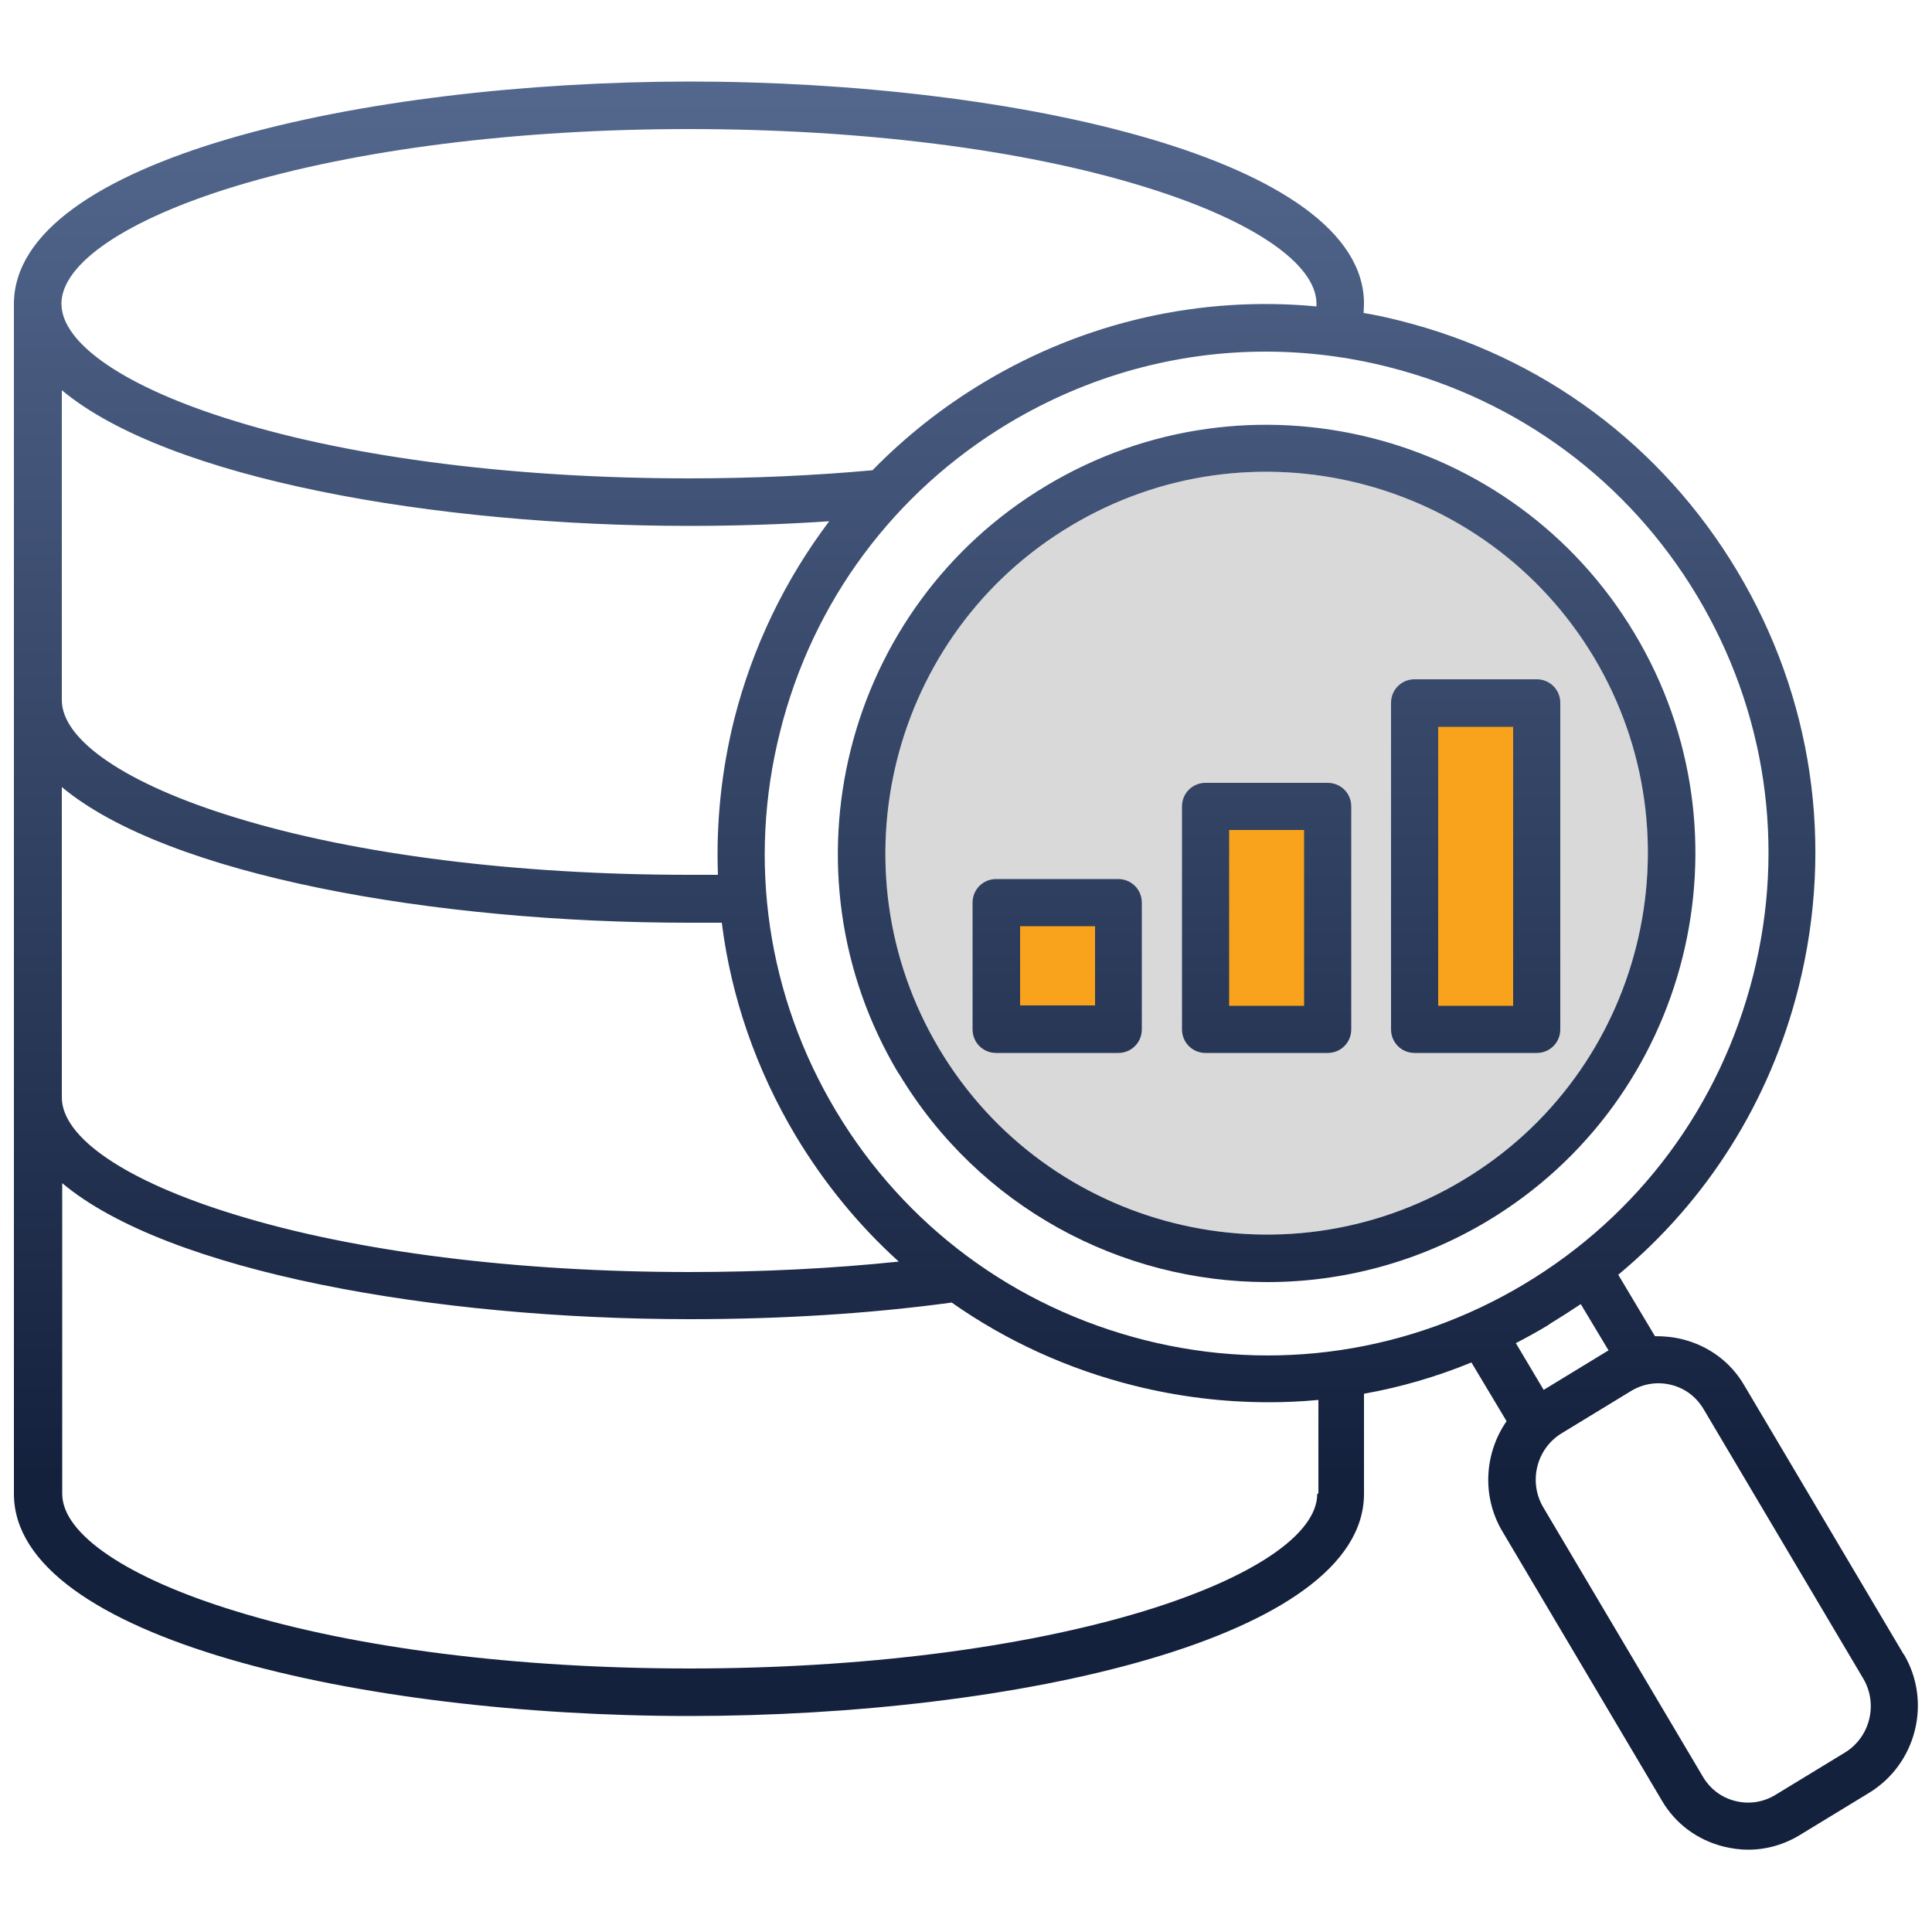 <?xml version="1.0" encoding="UTF-8"?>
<svg id="Layer_1" data-name="Layer 1" xmlns="http://www.w3.org/2000/svg" xmlns:xlink="http://www.w3.org/1999/xlink" viewBox="0 0 50 50">
  <defs>
    <style>
      .cls-1 {
        fill: #f9a21b;
      }

      .cls-2 {
        fill: url(#linear-gradient);
      }

      .cls-3 {
        fill: #d9d9d9;
      }
    </style>
    <linearGradient id="linear-gradient" x1="25" y1="-7.2" x2="25" y2="38.21" gradientUnits="userSpaceOnUse">
      <stop offset="0" stop-color="#647aa3"/>
      <stop offset="1" stop-color="#14213d"/>
    </linearGradient>
  </defs>
  <path class="cls-3" d="M41.25,17.01c2.79,4.67,1.27,10.75-3.4,13.54-4.67,2.8-10.75,1.27-13.54-3.4-2.79-4.67-1.27-10.75,3.4-13.54,4.67-2.8,10.74-1.27,13.54,3.4Z"/>
  <rect class="cls-1" x="26.13" y="23.75" width="2.35" height="2.5"/>
  <rect class="cls-1" x="31.6" y="21.23" width="2.35" height="5.02"/>
  <rect class="cls-1" x="37.02" y="18.64" width="2.35" height="7.61"/>
  <path class="cls-2" d="M49.27,42.82l-4.13-6.97c-.35-.6-.92-1.02-1.6-1.19-.24-.06-.47-.08-.71-.08l-.95-1.59c2.3-1.91,3.93-4.49,4.67-7.45.92-3.68.36-7.5-1.59-10.76-1.95-3.26-5.05-5.56-8.73-6.48-.31-.08-.63-.15-.94-.2,0-.08.01-.16.01-.24,0-3.73-9-5.75-17.47-5.75C9.37,2.12.36,4.13.36,7.87v30.79c0,3.73,9,5.75,17.47,5.75s17.47-2.01,17.47-5.75v-2.59c.95-.17,1.88-.44,2.78-.81l.91,1.52c-.57.82-.65,1.94-.11,2.85l4.13,6.97c.35.6.92,1.02,1.6,1.19.21.05.42.08.63.08.47,0,.93-.13,1.34-.38l1.79-1.09c1.23-.75,1.63-2.36.9-3.59h0ZM43.92,15.42c1.78,2.97,2.3,6.47,1.45,9.83s-2.95,6.2-5.92,7.98c-2.97,1.78-6.47,2.3-9.83,1.45s-6.2-2.95-7.98-5.92c-1.78-2.97-2.3-6.47-1.45-9.83.84-3.36,2.95-6.2,5.92-7.98,2.04-1.22,4.32-1.85,6.64-1.85,1.06,0,2.13.13,3.19.4,3.36.85,6.2,2.95,7.98,5.92h0ZM6.09,4.82c3.13-.95,7.3-1.48,11.74-1.48s8.62.52,11.74,1.48c2.82.86,4.5,2,4.5,3.04,0,.02,0,.04,0,.07-2.99-.28-5.98.39-8.6,1.96-1.07.64-2.04,1.41-2.89,2.28-1.54.14-3.13.21-4.75.21-4.44,0-8.62-.52-11.74-1.48-2.82-.86-4.5-2-4.5-3.04s1.68-2.18,4.5-3.04h0ZM1.59,10.09c2.74,2.3,9.66,3.52,16.25,3.52,1.22,0,2.43-.04,3.62-.12-1.14,1.51-1.98,3.24-2.46,5.13-.33,1.33-.47,2.68-.42,4.02-.25,0-.49,0-.74,0-4.44,0-8.62-.52-11.74-1.48-2.82-.86-4.5-2-4.5-3.04v-8.04ZM1.59,20.36c2.74,2.3,9.66,3.52,16.25,3.52.28,0,.56,0,.84,0,.24,1.92.89,3.8,1.91,5.51.74,1.23,1.63,2.32,2.67,3.26-1.73.18-3.55.27-5.42.27-4.44,0-8.62-.52-11.74-1.48-2.82-.86-4.5-1.99-4.5-3.04v-8.04ZM34.09,38.66c0,1.05-1.68,2.18-4.5,3.04-3.13.95-7.3,1.48-11.74,1.48s-8.62-.52-11.74-1.48c-2.82-.86-4.5-2-4.5-3.04v-8.04c2.74,2.3,9.66,3.52,16.25,3.52,2.35,0,4.63-.14,6.77-.43,1.41.99,3,1.72,4.72,2.15,1.16.29,2.32.43,3.49.43.43,0,.86-.02,1.28-.06v2.42ZM40.08,34.28c.28-.17.56-.35.83-.53l.72,1.2s-.03.02-.04.02l-1.64,1-.72-1.21c.29-.15.58-.31.86-.48h0ZM47.74,45.36l-1.79,1.09c-.31.19-.68.25-1.04.16-.36-.09-.65-.31-.84-.63l-4.13-6.97c-.39-.66-.18-1.52.48-1.92l1.79-1.09c.31-.19.68-.25,1.04-.16s.65.31.84.63l4.13,6.97c.39.66.18,1.52-.48,1.92h0ZM23.26,27.78c2.08,3.47,5.76,5.4,9.54,5.4,1.94,0,3.9-.51,5.68-1.57,5.25-3.14,6.97-9.97,3.82-15.22-3.14-5.25-9.97-6.97-15.22-3.82-5.25,3.14-6.97,9.97-3.82,15.22ZM41.25,17.01c2.79,4.67,1.27,10.75-3.4,13.54-4.67,2.8-10.75,1.27-13.54-3.4-2.79-4.67-1.27-10.75,3.4-13.54,4.67-2.8,10.74-1.27,13.54,3.4ZM31.2,27.25h3.16c.34,0,.61-.27.61-.61v-5.77c0-.34-.27-.61-.61-.61h-3.16c-.34,0-.61.27-.61.61v5.77c0,.34.27.61.61.61ZM31.81,21.48h1.94v4.55h-1.94v-4.55ZM25.17,23.36v3.28c0,.34.27.61.61.61h3.16c.34,0,.61-.27.61-.61v-3.28c0-.34-.27-.61-.61-.61h-3.16c-.34,0-.61.27-.61.61ZM26.4,23.97h1.94v2.05h-1.94v-2.05ZM36.61,27.25h3.16c.34,0,.61-.27.61-.61v-8.45c0-.34-.27-.61-.61-.61h-3.16c-.34,0-.61.27-.61.61v8.45c0,.34.27.61.61.61ZM37.22,18.81h1.94v7.22h-1.94v-7.22Z"/>
</svg>